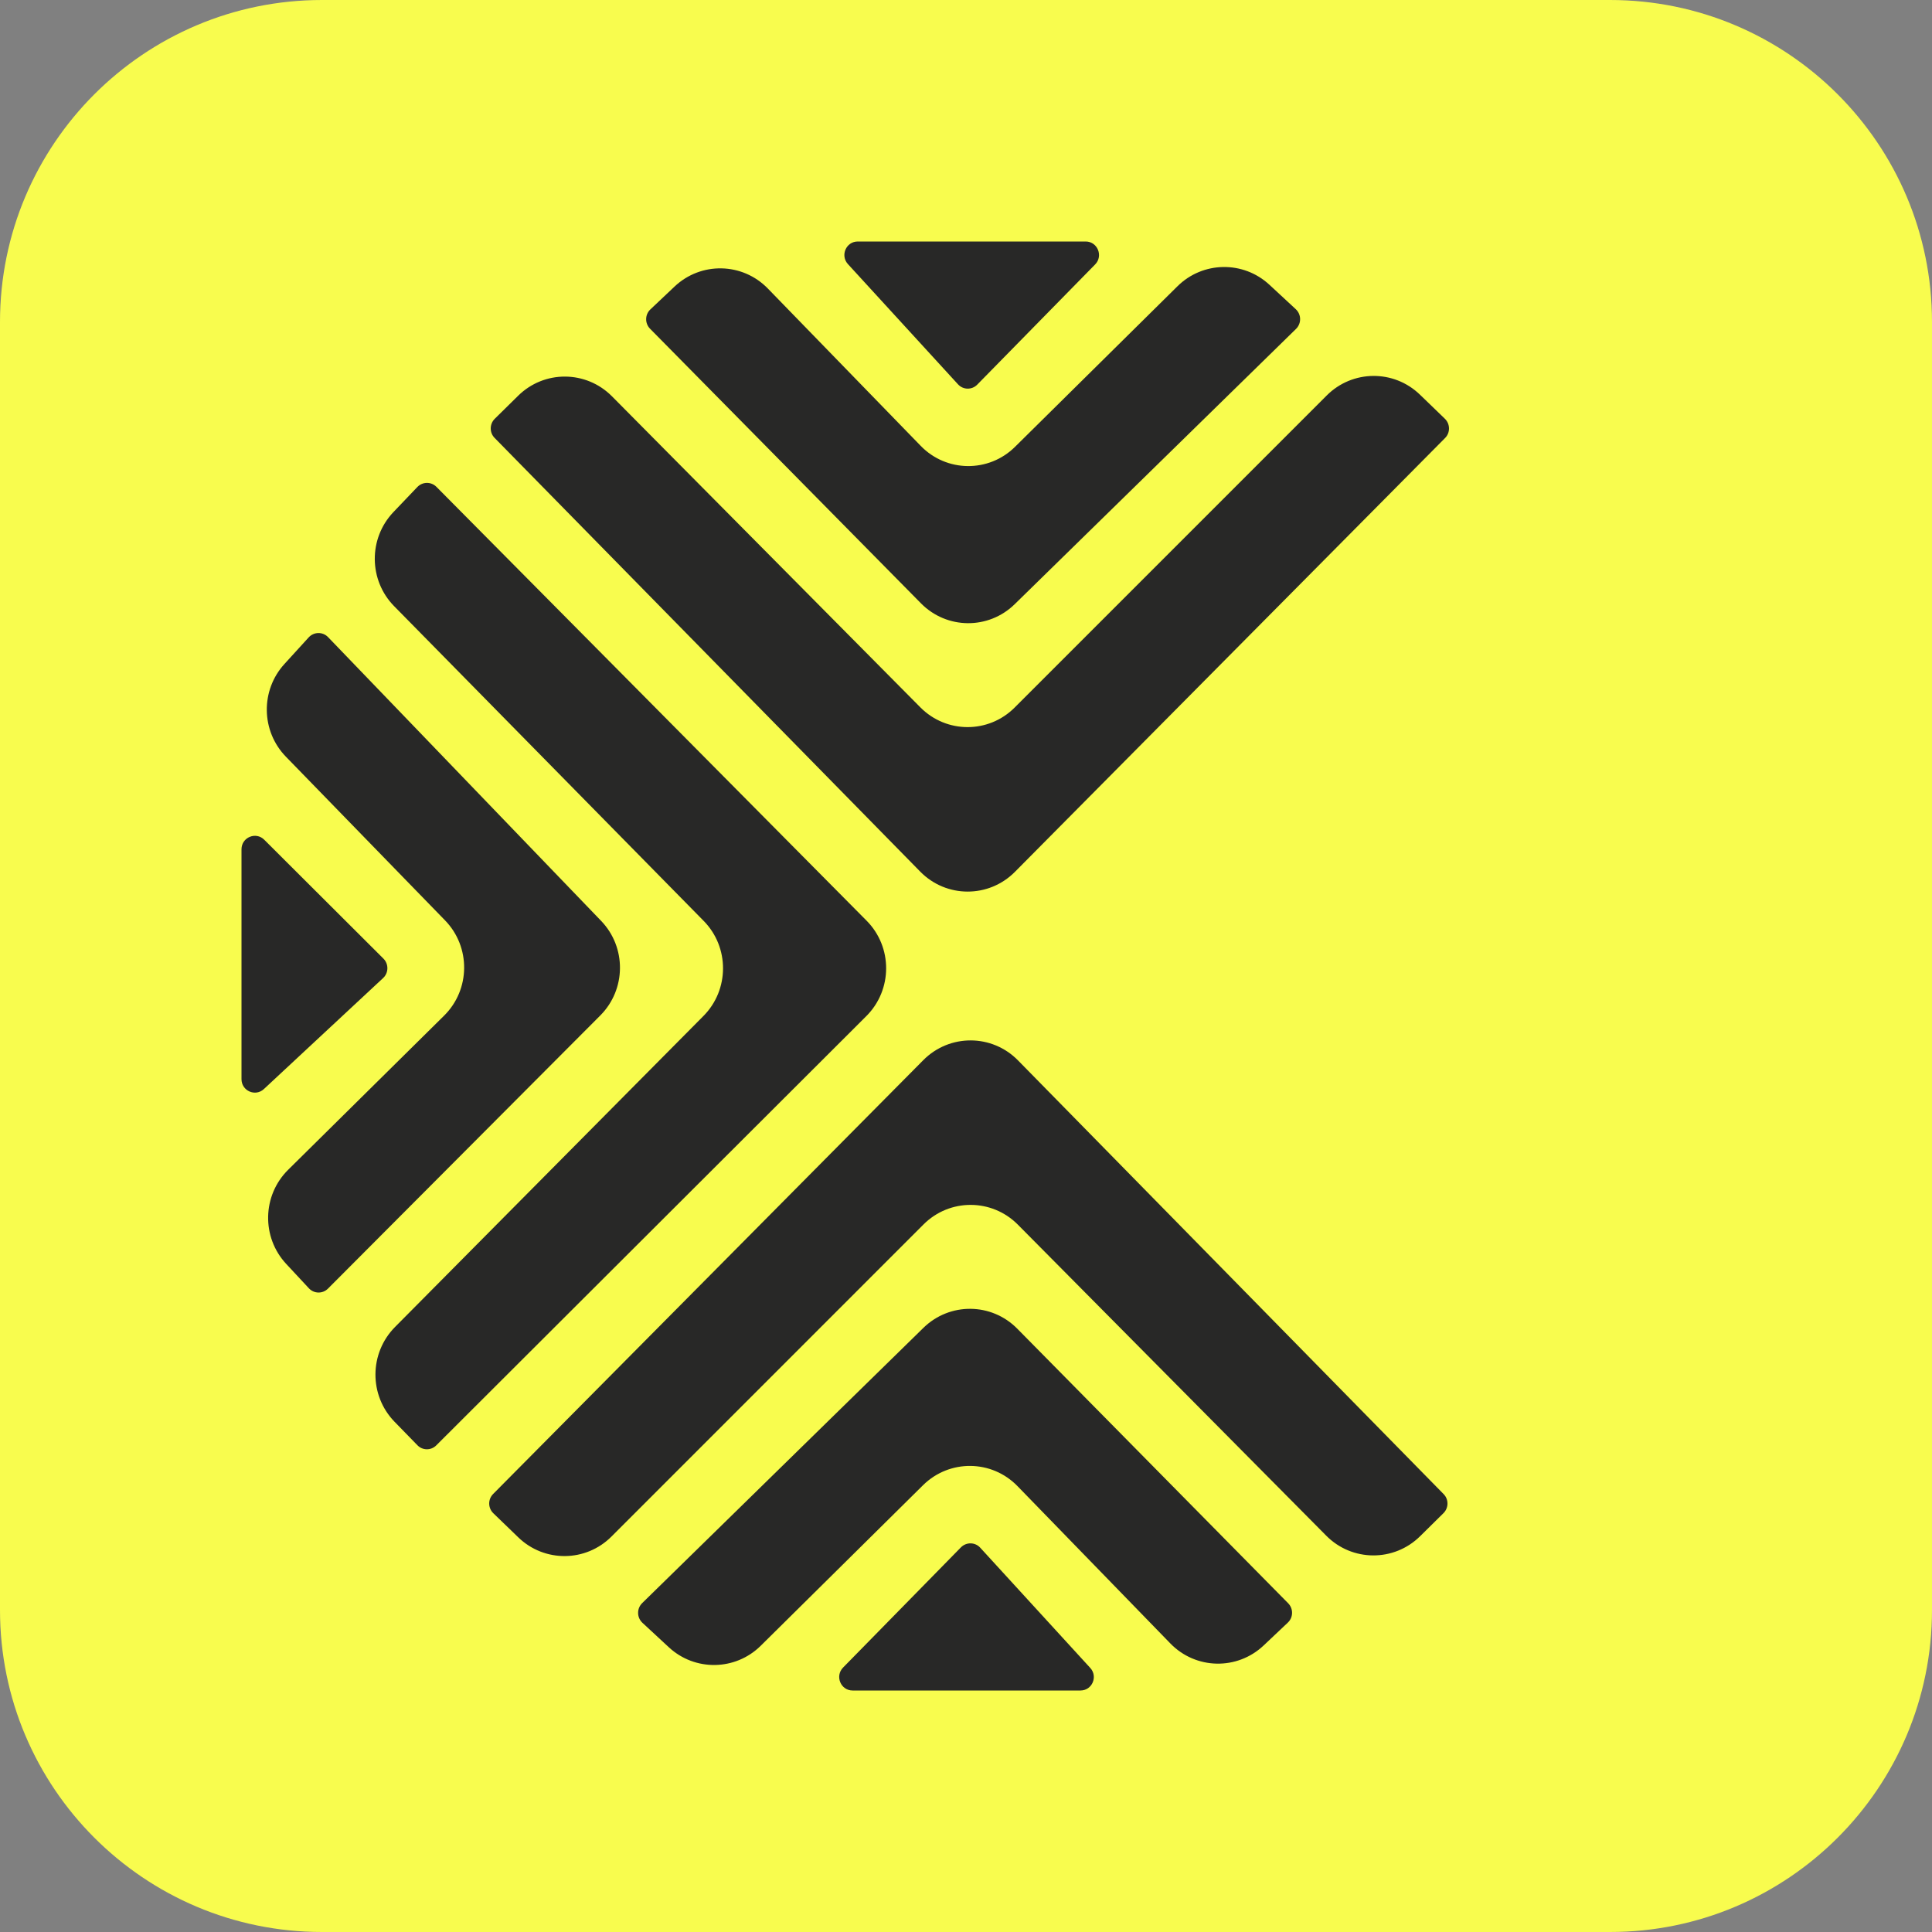 <svg width="32" height="32" viewBox="0 0 32 32" fill="none" xmlns="http://www.w3.org/2000/svg">
<rect x="0" y="0" width="32" height="32" fill="#808080" stroke="none"/>
<g clip-path="url(#clip0_103_23)">
<g clip-path="url(#clip1_103_23)">
<path d="M0 5.333C0 2.388 2.388 0 5.333 0H26.667C29.612 0 32 2.388 32 5.333V26.667C32 29.612 29.612 32 26.667 32H5.333C2.388 32 0 29.612 0 26.667V5.333Z" fill="#F8FC4E"/>
<path fill-rule="evenodd" clip-rule="evenodd" d="M16.186 6.371L18.139 4.38C18.277 4.239 18.178 4 17.982 4L14.207 4C14.014 4 13.914 4.231 14.044 4.374L15.867 6.365C15.952 6.459 16.098 6.461 16.186 6.371ZM21.467 5.447L16.807 10.007C16.373 10.432 15.681 10.426 15.254 9.993L10.767 5.445C10.679 5.356 10.681 5.211 10.772 5.125L11.172 4.747C11.61 4.332 12.297 4.346 12.718 4.779L15.25 7.385C15.677 7.825 16.377 7.832 16.813 7.4L19.503 4.741C19.923 4.326 20.593 4.315 21.026 4.717L21.463 5.122C21.556 5.209 21.558 5.357 21.467 5.447ZM16.81 14.441L23.935 7.255C24.023 7.167 24.021 7.023 23.932 6.936L23.519 6.537C23.086 6.118 22.401 6.124 21.975 6.55L16.805 11.72C16.373 12.152 15.676 12.151 15.245 11.717L10.136 6.564C9.707 6.132 9.014 6.128 8.581 6.556L8.194 6.937C8.107 7.024 8.106 7.166 8.192 7.253L15.242 14.437C15.673 14.876 16.376 14.878 16.81 14.441ZM7.228 8.063L14.353 15.249C14.787 15.686 14.785 16.395 14.349 16.83L7.226 23.94C7.139 24.027 6.998 24.026 6.913 23.937L6.534 23.548C6.11 23.111 6.114 22.412 6.543 21.979L11.652 16.827C12.082 16.393 12.084 15.689 11.655 15.253L6.528 10.04C6.106 9.611 6.1 8.92 6.515 8.483L6.912 8.067C6.998 7.977 7.14 7.975 7.228 8.063ZM9.956 15.252L5.434 10.553C5.346 10.461 5.199 10.463 5.113 10.557L4.711 10.998C4.313 11.434 4.323 12.109 4.735 12.533L7.372 15.245C7.799 15.685 7.792 16.391 7.356 16.822L4.773 19.375C4.343 19.8 4.329 20.493 4.741 20.935L5.116 21.338C5.201 21.43 5.345 21.432 5.433 21.343L9.943 16.819C10.372 16.388 10.378 15.69 9.956 15.252ZM4.377 13.909L6.351 15.878C6.44 15.967 6.438 16.114 6.345 16.2L4.371 18.038C4.229 18.17 4 18.068 4 17.874L4 14.067C4 13.869 4.237 13.769 4.377 13.909ZM8.168 24.745L15.293 17.559C15.727 17.122 16.43 17.124 16.861 17.563L23.911 24.747C23.997 24.834 23.996 24.976 23.908 25.063L23.522 25.444C23.089 25.872 22.395 25.868 21.967 25.436L16.858 20.283C16.427 19.849 15.729 19.848 15.297 20.28L10.128 25.45C9.702 25.876 9.017 25.882 8.584 25.463L8.171 25.064C8.081 24.977 8.08 24.833 8.168 24.745ZM15.295 21.993L10.636 26.553C10.545 26.643 10.547 26.791 10.64 26.878L11.077 27.283C11.51 27.685 12.18 27.674 12.6 27.259L15.289 24.599C15.726 24.168 16.426 24.175 16.853 24.615L19.385 27.221C19.806 27.654 20.493 27.668 20.931 27.253L21.331 26.875C21.422 26.789 21.424 26.644 21.336 26.555L16.849 22.007C16.422 21.574 15.73 21.568 15.295 21.993ZM13.964 27.62L15.916 25.629C16.005 25.539 16.151 25.541 16.236 25.635L18.058 27.626C18.189 27.769 18.089 28 17.896 28H14.121C13.925 28 13.826 27.761 13.964 27.62Z" fill="#282827"/>
</g>
</g>
<defs>
<clipPath id="clip0_103_23">
<rect width="32" height="32" fill="white"/>
</clipPath>
<clipPath id="clip1_103_23">
<rect width="32" height="32" fill="white"/>
</clipPath>
</defs>
</svg>
